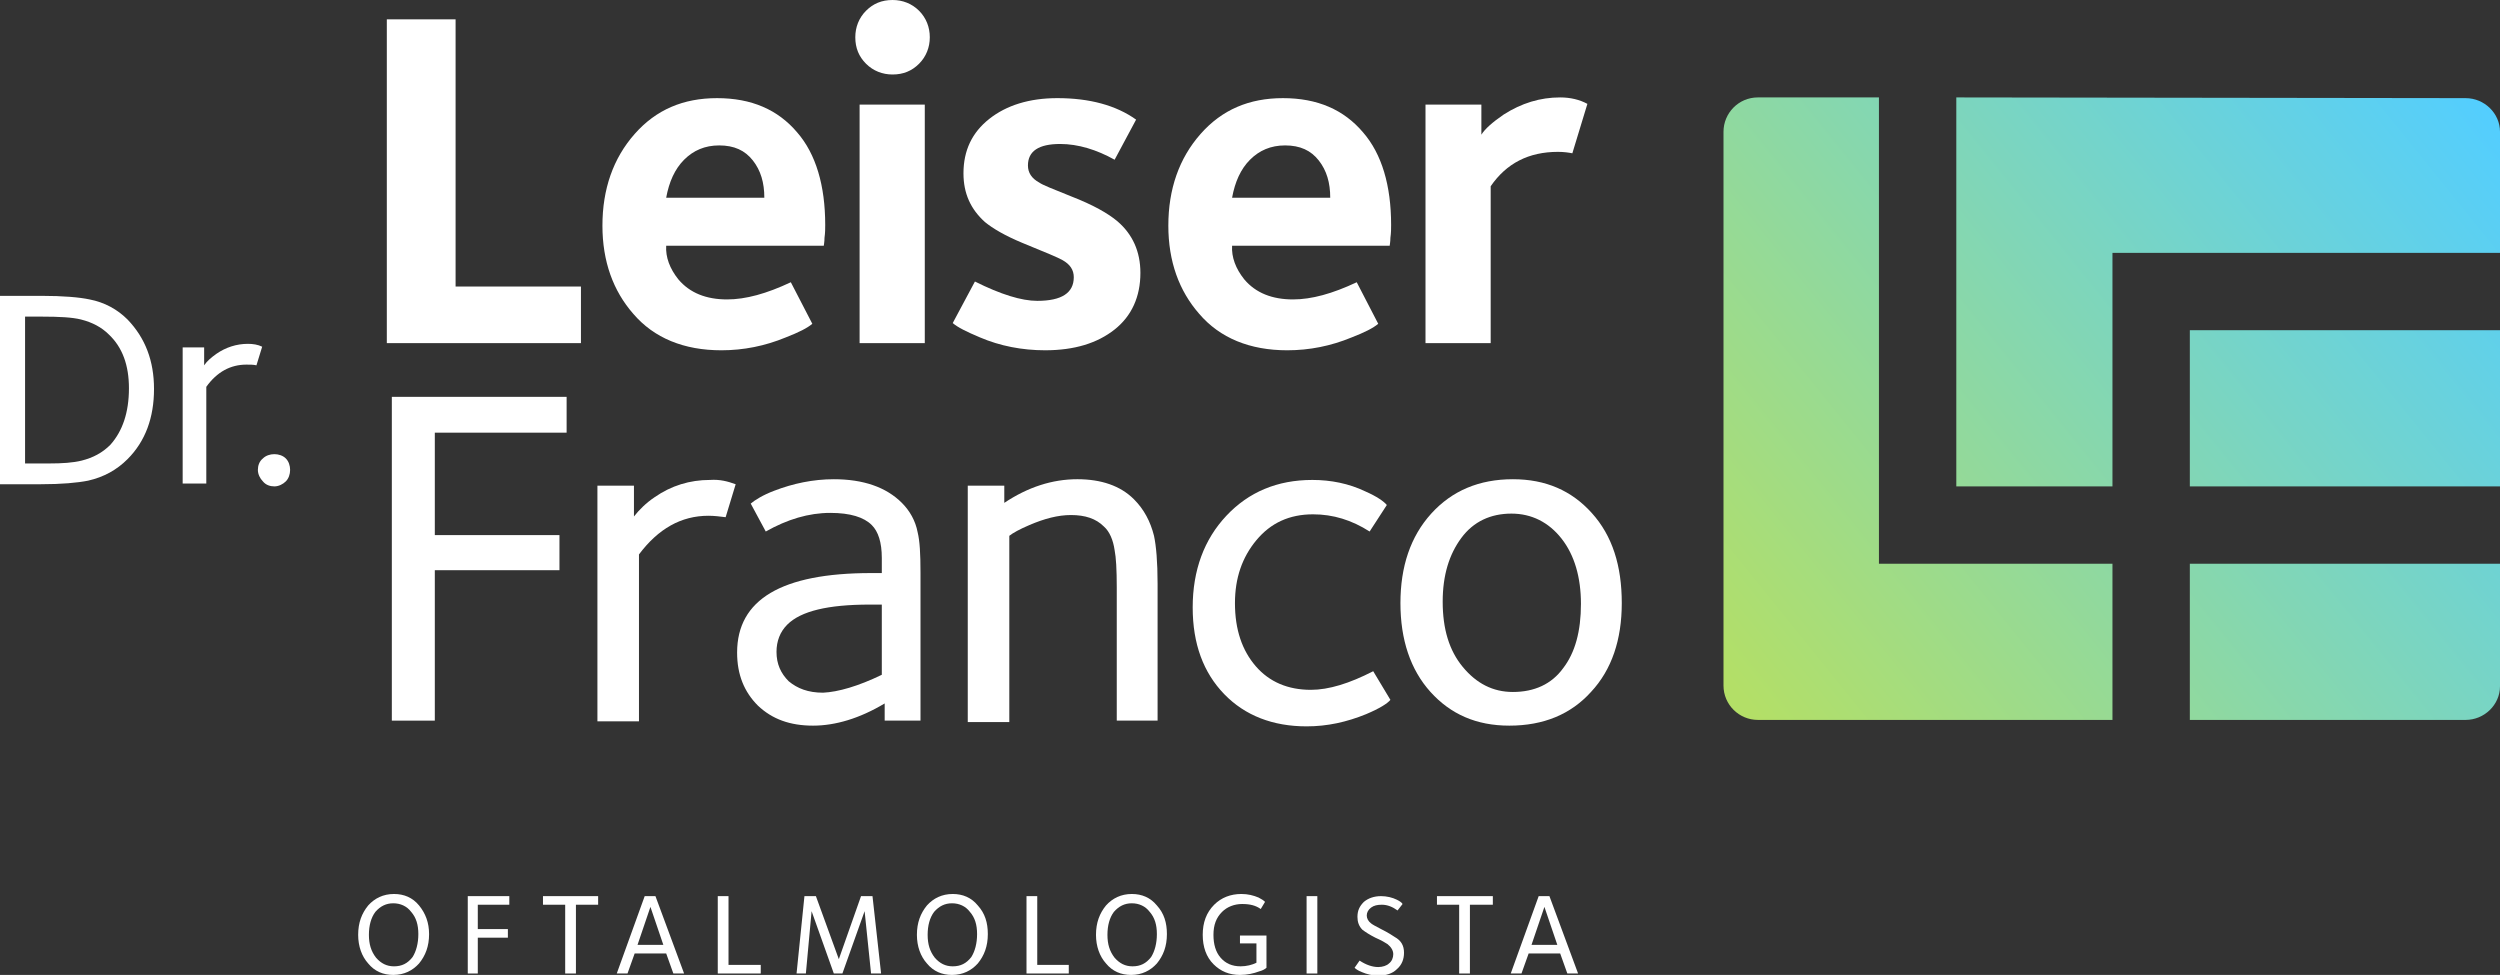<?xml version="1.0" encoding="UTF-8"?> <svg xmlns="http://www.w3.org/2000/svg" xmlns:xlink="http://www.w3.org/1999/xlink" version="1.1" id="Camada_1" x="0px" y="0px" viewBox="0 0 349 136.1" style="enable-background:new 0 0 349 136.1;" xml:space="preserve"><rect x="0" y="0" width="349" height="136.1" fill="#333333" stroke="none"/> <style type="text/css"> .st0{clip-path:url(#SVGID_00000077288099967722725660000005157255097933366410_);fill:url(#SVGID_00000047768658373430177390000000939337430936735620_);} .st1{clip-path:url(#SVGID_00000016776324378530867750000006107041549243701946_);fill:url(#SVGID_00000121258543097322871840000007990031146501747131_);} .st2{clip-path:url(#SVGID_00000152949741848779697090000016938035798698721450_);fill:url(#SVGID_00000123402475696867995840000005677257571822227075_);} .st3{clip-path:url(#SVGID_00000110453164036556835540000003473580644001457827_);fill:url(#SVGID_00000176756358994142011280000002365092873531692701_);} .st4{fill:#FFFFFF;} </style> <g> <g> <g> <g> <g> <defs> <path id="SVGID_1_" d="M273.1,13.6v54.3h21.8V35.3h10.8H349V18.4c0-2.6-2.2-4.7-4.8-4.7L273.1,13.6L273.1,13.6z"></path> </defs> <clipPath id="SVGID_00000103943480154933274090000012979072028713430912_"> <use xlink:href="#SVGID_1_" style="overflow:visible;"></use> </clipPath> <linearGradient id="SVGID_00000041271194226408297220000005543470510124647825_" gradientUnits="userSpaceOnUse" x1="-2534.738" y1="431.514" x2="-2534.252" y2="431.514" gradientTransform="matrix(215.614 -168.995 168.995 215.614 473844.781 -521304.156)"> <stop offset="0" style="stop-color:#B3DF67"></stop> <stop offset="1" style="stop-color:#53CEFF"></stop> </linearGradient> <polygon style="clip-path:url(#SVGID_00000103943480154933274090000012979072028713430912_);fill:url(#SVGID_00000041271194226408297220000005543470510124647825_);" points=" 246.7,34.3 320.1,-23.3 375.4,47.2 302,104.8 "></polygon> </g> </g> </g> </g> <g> <g> <g> <g> <defs> <rect id="SVGID_00000043454052781974381240000014053793623352121004_" x="305.7" y="46.1" width="43.3" height="21.8"></rect> </defs> <clipPath id="SVGID_00000070803385418924139230000003230354026328337083_"> <use xlink:href="#SVGID_00000043454052781974381240000014053793623352121004_" style="overflow:visible;"></use> </clipPath> <linearGradient id="SVGID_00000075149143944015831600000014461710578477945987_" gradientUnits="userSpaceOnUse" x1="-2534.729" y1="431.358" x2="-2534.243" y2="431.358" gradientTransform="matrix(214.925 -168.455 168.455 214.925 472370.375 -519586.031)"> <stop offset="0" style="stop-color:#B3DF67"></stop> <stop offset="1" style="stop-color:#53CEFF"></stop> </linearGradient> <polygon style="clip-path:url(#SVGID_00000070803385418924139230000003230354026328337083_);fill:url(#SVGID_00000075149143944015831600000014461710578477945987_);" points=" 295.1,54.4 332.5,25 359.6,59.6 322.2,88.9 "></polygon> </g> </g> </g> </g> <g> <g> <g> <g> <defs> <path id="SVGID_00000013877206468273289140000012655762683013842305_" d="M245.4,13.6c-2.7,0-4.8,2.2-4.8,4.8v77.3 c0,2.7,2.2,4.8,4.8,4.8h49.5V78.7h-21.1h-11.5V13.6H245.4z"></path> </defs> <clipPath id="SVGID_00000076600688163538905960000006351019472025650578_"> <use xlink:href="#SVGID_00000013877206468273289140000012655762683013842305_" style="overflow:visible;"></use> </clipPath> <linearGradient id="SVGID_00000100352209815000498120000010123405861469777033_" gradientUnits="userSpaceOnUse" x1="-2534.729" y1="431.493" x2="-2534.243" y2="431.493" gradientTransform="matrix(214.925 -168.455 168.455 214.925 472325.062 -519643.875)"> <stop offset="0" style="stop-color:#B3DF67"></stop> <stop offset="1" style="stop-color:#53CEFF"></stop> </linearGradient> <polygon style="clip-path:url(#SVGID_00000076600688163538905960000006351019472025650578_);fill:url(#SVGID_00000100352209815000498120000010123405861469777033_);" points=" 198.4,46.7 274.2,-12.7 337.1,67.4 261.3,126.9 "></polygon> </g> </g> </g> </g> <g> <g> <g> <g> <defs> <path id="SVGID_00000009564513860576457940000001313058003463343748_" d="M305.7,78.7v21.8h38.5c2.6,0,4.8-2.1,4.8-4.7V78.7 H305.7z"></path> </defs> <clipPath id="SVGID_00000003064925043272780750000012902039185827331753_"> <use xlink:href="#SVGID_00000009564513860576457940000001313058003463343748_" style="overflow:visible;"></use> </clipPath> <linearGradient id="SVGID_00000032628310824516223270000015365941579783924649_" gradientUnits="userSpaceOnUse" x1="-2534.729" y1="431.267" x2="-2534.243" y2="431.267" gradientTransform="matrix(214.925 -168.455 168.455 214.925 472401.688 -519546.094)"> <stop offset="0" style="stop-color:#B3DF67"></stop> <stop offset="1" style="stop-color:#53CEFF"></stop> </linearGradient> <polygon style="clip-path:url(#SVGID_00000003064925043272780750000012902039185827331753_);fill:url(#SVGID_00000032628310824516223270000015365941579783924649_);" points=" 295.1,87 332.5,57.6 359.6,92.2 322.2,121.5 "></polygon> </g> </g> </g> </g> <path class="st4" d="M21.5,54.3c0,4-1.2,7.3-3.7,9.8c-1.5,1.5-3.3,2.5-5.5,3c-1.5,0.3-3.7,0.5-6.6,0.5H0V41.3h5.8 c3,0,5.3,0.2,6.7,0.5c2.1,0.4,3.9,1.4,5.3,2.8C20.3,47.2,21.5,50.4,21.5,54.3 M18,54.2c0-3.2-0.9-5.7-2.8-7.5c-1-1-2.3-1.7-3.9-2.1 c-1.2-0.3-3-0.4-5.5-0.4H3.5v20.5h3.3c1.9,0,3.4-0.1,4.6-0.4c1.6-0.4,2.9-1.1,4-2.2C17.1,60.2,18,57.6,18,54.2"></path> <path class="st4" d="M36.6,48.4L35.8,51c-0.4-0.1-0.9-0.1-1.4-0.1c-2.2,0-4.1,1-5.6,3.1v13.5h-3.3v-19h3V51c0.4-0.6,1-1.1,1.7-1.6 c1.3-0.9,2.8-1.4,4.4-1.4C35.3,48,36,48.1,36.6,48.4"></path> <path class="st4" d="M40.5,65.6c0,0.6-0.2,1.2-0.6,1.6c-0.4,0.4-1,0.7-1.6,0.7s-1.2-0.2-1.6-0.7c-0.4-0.4-0.7-1-0.7-1.6 s0.2-1.2,0.7-1.6c0.4-0.4,1-0.6,1.6-0.6s1.2,0.2,1.6,0.6C40.3,64.4,40.5,65,40.5,65.6"></path> <path class="st4" d="M59.9,130.4c0,1.7-0.5,3-1.4,4.1c-0.9,1-2.1,1.6-3.6,1.6c-1.4,0-2.6-0.5-3.5-1.6c-0.9-1-1.4-2.4-1.4-4 c0-1.7,0.5-3,1.4-4.1c0.9-1,2.1-1.6,3.6-1.6c1.4,0,2.6,0.5,3.5,1.6S59.9,128.8,59.9,130.4 M58.4,130.4c0-1.3-0.3-2.3-1-3.1 c-0.6-0.8-1.5-1.2-2.5-1.2s-1.8,0.4-2.5,1.2c-0.6,0.8-0.9,1.9-0.9,3.2s0.3,2.3,1,3.2c0.7,0.8,1.5,1.2,2.5,1.2 c1.1,0,1.9-0.4,2.6-1.3C58.1,132.8,58.4,131.7,58.4,130.4"></path> <polygon class="st4" points="71.1,126.3 66.7,126.3 66.7,129.7 70.9,129.7 70.9,130.9 66.7,130.9 66.7,135.9 65.3,135.9 65.3,125.1 71.1,125.1 "></polygon> <polygon class="st4" points="83.5,126.3 80.4,126.3 80.4,135.9 78.9,135.9 78.9,126.3 75.8,126.3 75.8,125.1 83.5,125.1 "></polygon> <path class="st4" d="M95.5,135.9H94l-1-2.8h-4.4l-1,2.8h-1.5l3.9-10.8h1.5L95.5,135.9z M92.6,131.9l-1.8-5.3l-1.8,5.3H92.6z"></path> <polygon class="st4" points="106.2,135.9 100.2,135.9 100.2,125.1 101.7,125.1 101.7,134.7 106.2,134.7 "></polygon> <polygon class="st4" points="123,135.9 121.6,135.9 120.7,127.2 117.6,135.9 116.4,135.9 113.3,127.2 112.5,135.9 111.2,135.9 112.3,125.1 113.9,125.1 117.1,133.9 120.2,125.1 121.8,125.1 "></polygon> <path class="st4" d="M137.9,130.4c0,1.7-0.5,3-1.4,4.1c-0.9,1-2.1,1.6-3.6,1.6c-1.4,0-2.6-0.5-3.5-1.6c-0.9-1-1.4-2.4-1.4-4 c0-1.7,0.5-3,1.4-4.1c0.9-1,2.1-1.6,3.6-1.6c1.4,0,2.6,0.5,3.5,1.6C137.5,127.5,137.9,128.8,137.9,130.4 M136.4,130.4 c0-1.3-0.3-2.3-1-3.1c-0.6-0.8-1.5-1.2-2.5-1.2s-1.8,0.4-2.5,1.2c-0.6,0.8-0.9,1.9-0.9,3.2s0.3,2.3,1,3.2c0.7,0.8,1.5,1.2,2.5,1.2 c1.1,0,1.9-0.4,2.6-1.3C136.1,132.8,136.4,131.7,136.4,130.4"></path> <polygon class="st4" points="149.2,135.9 143.3,135.9 143.3,125.1 144.8,125.1 144.8,134.7 149.2,134.7 "></polygon> <path class="st4" d="M162.9,130.4c0,1.7-0.5,3-1.4,4.1c-0.9,1-2.1,1.6-3.6,1.6c-1.4,0-2.6-0.5-3.5-1.6c-0.9-1-1.4-2.4-1.4-4 c0-1.7,0.5-3,1.4-4.1c0.9-1,2.1-1.6,3.6-1.6c1.4,0,2.6,0.5,3.5,1.6C162.5,127.5,162.9,128.8,162.9,130.4 M161.5,130.4 c0-1.3-0.3-2.3-1-3.1c-0.6-0.8-1.5-1.2-2.5-1.2s-1.8,0.4-2.5,1.2c-0.6,0.8-0.9,1.9-0.9,3.2s0.3,2.3,1,3.2c0.7,0.8,1.5,1.2,2.5,1.2 c1.1,0,1.9-0.4,2.6-1.3C161.2,132.8,161.5,131.7,161.5,130.4"></path> <path class="st4" d="M176.8,135.1c-0.2,0.2-0.6,0.4-1,0.5c-0.8,0.3-1.7,0.5-2.7,0.5c-1.5,0-2.7-0.5-3.7-1.5s-1.5-2.4-1.5-4.1 c0-1.7,0.5-3.1,1.6-4.2c1-1,2.3-1.5,3.8-1.5c0.9,0,1.7,0.2,2.4,0.5c0.4,0.2,0.7,0.4,0.9,0.6l-0.6,1c-0.7-0.5-1.5-0.7-2.6-0.7 s-2.1,0.4-2.8,1.1c-0.8,0.8-1.2,1.8-1.2,3.2c0,1.3,0.3,2.4,1,3.2s1.6,1.2,2.8,1.2c0.8,0,1.6-0.2,2.2-0.5v-2.7h-2.3v-1.1h3.7 L176.8,135.1L176.8,135.1z"></path> <rect x="182.4" y="125.1" class="st4" width="1.5" height="10.8"></rect> <path class="st4" d="M196,133c0,0.9-0.3,1.7-1,2.3c-0.6,0.6-1.5,0.9-2.6,0.9c-0.8,0-1.6-0.2-2.3-0.5c-0.5-0.2-0.8-0.4-1-0.6l0.7-1 c0.9,0.6,1.8,0.9,2.6,0.9c0.6,0,1.2-0.2,1.5-0.5c0.4-0.3,0.6-0.8,0.6-1.3s-0.3-1-0.8-1.4c-0.3-0.2-0.8-0.5-1.7-0.9 c-0.8-0.4-1.4-0.8-1.8-1.1c-0.5-0.5-0.7-1.1-0.7-1.8c0-0.9,0.3-1.5,0.9-2.1c0.6-0.5,1.4-0.8,2.4-0.8c0.8,0,1.6,0.2,2.2,0.5 c0.4,0.2,0.7,0.4,0.8,0.6l-0.7,0.9c-0.7-0.5-1.4-0.8-2.2-0.8c-0.6,0-1.1,0.1-1.5,0.4s-0.6,0.7-0.6,1.1s0.2,0.8,0.6,1.1 c0.1,0.1,0.6,0.4,1.4,0.8c1,0.5,1.6,0.9,1.9,1.1C195.6,131.3,196,132,196,133"></path> <polygon class="st4" points="208.4,126.3 205.2,126.3 205.2,135.9 203.7,135.9 203.7,126.3 200.6,126.3 200.6,125.1 208.4,125.1 "></polygon> <path class="st4" d="M220.3,135.9h-1.5l-1-2.8h-4.4l-1,2.8h-1.5l3.9-10.8h1.5L220.3,135.9z M217.4,131.9l-1.8-5.3l-1.8,5.3H217.4z"></path> <polygon class="st4" points="81.1,47.9 54,47.9 54,2.7 63.6,2.7 63.6,40 81.1,40 "></polygon> <path class="st4" d="M115.2,31.4c0,0.5,0,1.1-0.1,1.8c0,0.6-0.1,1-0.1,1.1H93c-0.1,1.6,0.5,3.2,1.7,4.7c1.6,1.9,3.9,2.8,6.8,2.8 c2.6,0,5.5-0.8,8.9-2.4l3,5.8c-0.7,0.6-1.9,1.2-3.7,1.9c-2.9,1.2-5.9,1.8-9,1.8c-5.2,0-9.4-1.7-12.3-5.1c-2.8-3.2-4.3-7.3-4.3-12.3 c0-5.1,1.5-9.4,4.5-12.8s6.8-5,11.5-5c4.8,0,8.5,1.6,11.2,4.8C113.9,21.5,115.2,25.9,115.2,31.4 M106.7,27.6c0-2.1-0.5-3.8-1.6-5.2 s-2.6-2.1-4.7-2.1c-2,0-3.6,0.7-4.9,2s-2.1,3.1-2.5,5.3C93,27.6,106.7,27.6,106.7,27.6z"></path> <path class="st4" d="M129.8,5.2c0,1.4-0.5,2.7-1.5,3.7s-2.2,1.5-3.7,1.5c-1.4,0-2.7-0.5-3.7-1.5s-1.5-2.2-1.5-3.7 c0-1.4,0.5-2.7,1.5-3.7s2.2-1.5,3.7-1.5c1.4,0,2.7,0.5,3.7,1.5S129.8,3.8,129.8,5.2 M129.1,47.9H120V14.6h9.1V47.9z"></path> <path class="st4" d="M159.2,38.1c0,3.3-1.2,6-3.6,7.9c-2.4,1.9-5.6,2.9-9.7,2.9c-3.2,0-6.3-0.6-9.1-1.8c-1.9-0.8-3.1-1.4-3.8-2 l3.1-5.8c3.6,1.8,6.5,2.7,8.7,2.7c3.4,0,5.1-1.1,5.1-3.3c0-1-0.5-1.8-1.6-2.4c-0.5-0.3-2.4-1.1-5.6-2.4c-2.4-1-4.1-2-5.2-2.9 c-2-1.8-3-4-3-6.8c0-3.2,1.2-5.7,3.6-7.6c2.4-1.9,5.6-2.9,9.5-2.9c4.5,0,8.2,1,11,3l-3,5.6c-2.5-1.4-5.1-2.2-7.6-2.2 c-3,0-4.5,1-4.5,3c0,1,0.5,1.8,1.6,2.4c0.4,0.3,1.9,0.9,4.4,1.9c3.1,1.2,5.2,2.4,6.5,3.5C158.1,32.7,159.2,35.1,159.2,38.1"></path> <path class="st4" d="M194.2,31.4c0,0.5,0,1.1-0.1,1.8c0,0.6-0.1,1-0.1,1.1h-22c-0.1,1.6,0.5,3.2,1.7,4.7c1.6,1.9,3.9,2.8,6.8,2.8 c2.6,0,5.5-0.8,8.9-2.4l3,5.8c-0.7,0.6-1.9,1.2-3.7,1.9c-2.9,1.2-5.9,1.8-9,1.8c-5.2,0-9.4-1.7-12.3-5.1c-2.8-3.2-4.3-7.3-4.3-12.3 c0-5.1,1.5-9.4,4.5-12.8s6.8-5,11.5-5c4.8,0,8.5,1.6,11.2,4.8C192.9,21.5,194.2,25.9,194.2,31.4 M185.7,27.6c0-2.1-0.5-3.8-1.6-5.2 s-2.6-2.1-4.7-2.1c-2,0-3.6,0.7-4.9,2c-1.3,1.3-2.1,3.1-2.5,5.3C172,27.6,185.7,27.6,185.7,27.6z"></path> <path class="st4" d="M221.6,14.5l-2.1,6.9c-0.5-0.1-1.2-0.2-2-0.2c-4.1,0-7.2,1.6-9.4,4.8v21.9H199V14.6h7.8v4.2 c0.5-0.8,1.5-1.7,3.1-2.8c2.5-1.6,5.1-2.4,7.9-2.4C219.2,13.6,220.5,13.9,221.6,14.5"></path> <polygon class="st4" points="79.1,60.4 60.7,60.4 60.7,74.7 78.1,74.7 78.1,79.6 60.7,79.6 60.7,100.6 54.7,100.6 54.7,55.4 79.1,55.4 "></polygon> <path class="st4" d="M102.7,67.6l-1.4,4.6c-0.8-0.1-1.6-0.2-2.4-0.2c-3.8,0-7,1.8-9.7,5.4v23.3h-5.8V67.8h5.1v4.3 c0.7-0.9,1.7-1.9,2.9-2.7c2.3-1.6,4.9-2.4,7.7-2.4C100.5,66.9,101.6,67.2,102.7,67.6"></path> <path class="st4" d="M128.6,100.6h-5.1v-2.4c-3.5,2.1-6.9,3.1-10,3.1c-3.2,0-5.7-0.9-7.7-2.8c-1.9-1.9-2.9-4.3-2.9-7.4 c0-7.4,6.2-11.1,18.7-11.1h1.5v-2.1c0-2.2-0.5-3.7-1.4-4.6c-1.1-1.1-3-1.7-5.8-1.7c-3,0-6,0.9-9,2.6l-2.1-3.9 c0.6-0.5,1.7-1.2,3.3-1.8c2.6-1,5.4-1.6,8.3-1.6c4.1,0,7.3,1.1,9.5,3.3c1.1,1.1,1.9,2.5,2.2,4.1c0.3,1.2,0.4,3,0.4,5.6v20.7 C128.5,100.6,128.6,100.6,128.6,100.6z M123.1,94.2v-9.8h-1.7c-5.8,0-9.6,0.9-11.5,2.8c-1,1-1.5,2.3-1.5,3.8c0,1.7,0.6,3,1.7,4.1 c1.2,1,2.7,1.6,4.8,1.6C117,96.6,119.8,95.8,123.1,94.2"></path> <path class="st4" d="M161.7,100.6h-5.8V82c0-2.5-0.1-4.2-0.3-5.2c-0.2-1.4-0.7-2.6-1.5-3.3c-1.1-1.1-2.6-1.6-4.6-1.6 c-1.8,0-3.7,0.5-5.8,1.4c-1.4,0.6-2.3,1.1-2.8,1.5v26h-5.8v-33h5.1v2.4c3.3-2.2,6.7-3.3,10.2-3.3c3.3,0,6,0.9,7.9,2.8 c1.4,1.4,2.3,3.1,2.8,5.1c0.3,1.4,0.5,3.6,0.5,6.7v19.1H161.7z"></path> <path class="st4" d="M194.1,97.7c-0.4,0.5-1.5,1.2-3.4,2c-2.7,1.1-5.4,1.7-8.3,1.7c-4.7,0-8.6-1.5-11.5-4.5s-4.4-7-4.4-12.1 c0-5.2,1.6-9.5,4.7-12.8c3.1-3.3,7.1-5,12-5c2.6,0,5.1,0.5,7.4,1.6c1.6,0.7,2.6,1.4,3,1.9l-2.4,3.7c-2.5-1.6-5.1-2.4-7.9-2.4 c-3.3,0-5.9,1.2-7.9,3.6s-3,5.3-3,8.8c0,3.7,1,6.6,2.9,8.8c1.9,2.2,4.5,3.3,7.7,3.3c2.5,0,5.4-0.9,8.7-2.6L194.1,97.7z"></path> <path class="st4" d="M226.4,84.2c0,5.1-1.4,9.3-4.3,12.4c-2.8,3.1-6.6,4.7-11.4,4.7c-4.6,0-8.2-1.6-11-4.7s-4.2-7.3-4.2-12.4 s1.4-9.3,4.3-12.5c2.9-3.2,6.7-4.8,11.4-4.8c4.6,0,8.2,1.6,11,4.7C225.1,74.8,226.4,79,226.4,84.2 M220.7,84.3 c0-3.7-0.9-6.8-2.7-9.1c-1.8-2.3-4.2-3.5-7-3.5c-2.9,0-5.3,1.1-7,3.4s-2.6,5.2-2.6,8.9c0,3.8,0.9,6.8,2.8,9.1 c1.9,2.3,4.2,3.5,7,3.5c3,0,5.4-1.1,7-3.3C219.9,91.1,220.7,88.1,220.7,84.3"></path> </g> </svg> 